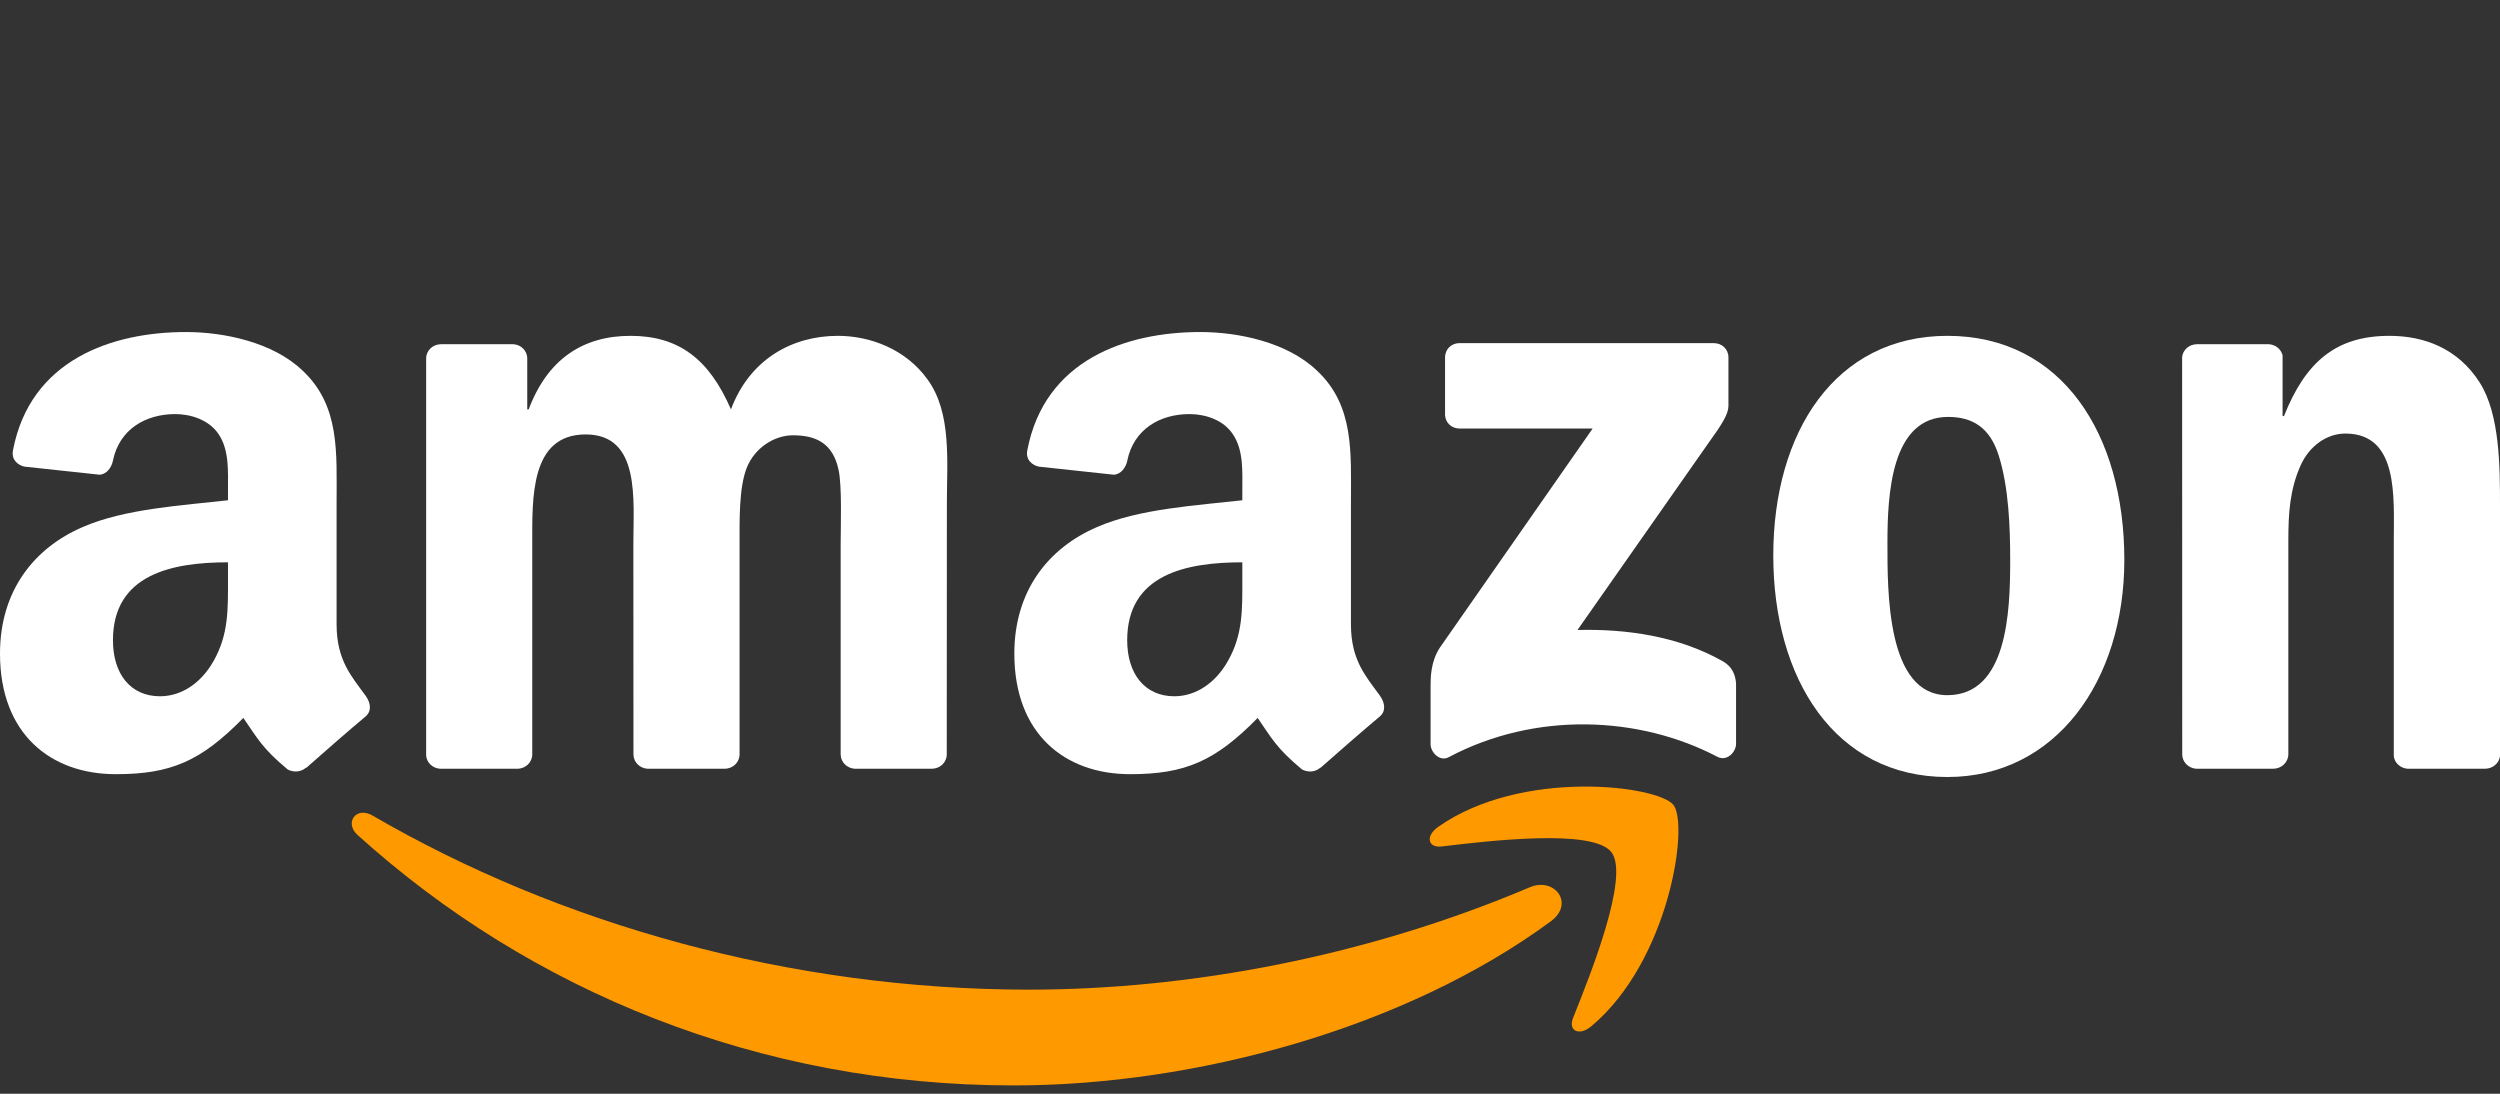 <svg width="128" height="56" viewBox="0 0 128 56" fill="none" xmlns="http://www.w3.org/2000/svg">
<rect x="0" y="0" width="128" height="56" fill="#333333" stroke="none"/>
<path fill-rule="evenodd" clip-rule="evenodd" d="M79.409 47.166C71.97 52.648 61.189 55.574 51.907 55.574C38.891 55.574 27.173 50.76 18.309 42.753C17.612 42.123 18.236 41.265 19.072 41.755C28.639 47.322 40.468 50.67 52.687 50.67C60.927 50.67 69.992 48.965 78.328 45.427C79.587 44.892 80.64 46.252 79.409 47.166" fill="#FF9900"/>
<path fill-rule="evenodd" clip-rule="evenodd" d="M82.501 43.627C81.554 42.413 76.216 43.053 73.82 43.338C73.09 43.427 72.979 42.792 73.636 42.335C77.888 39.343 84.863 40.206 85.677 41.209C86.49 42.218 85.465 49.21 81.47 52.548C80.857 53.06 80.272 52.787 80.545 52.108C81.442 49.868 83.454 44.848 82.501 43.627" fill="#FF9900"/>
<path fill-rule="evenodd" clip-rule="evenodd" d="M73.987 21.212V18.304C73.987 17.864 74.322 17.568 74.723 17.568H87.744C88.162 17.568 88.496 17.869 88.496 18.304V20.794C88.491 21.212 88.14 21.758 87.516 22.622L80.768 32.255C83.275 32.194 85.922 32.568 88.195 33.849C88.708 34.139 88.847 34.562 88.886 34.98V38.084C88.886 38.507 88.418 39.003 87.928 38.747C83.922 36.646 78.601 36.418 74.171 38.769C73.72 39.014 73.246 38.524 73.246 38.1V35.153C73.246 34.679 73.252 33.871 73.725 33.153L81.543 21.942H74.74C74.322 21.942 73.987 21.647 73.987 21.212" fill="white"/>
<path fill-rule="evenodd" clip-rule="evenodd" d="M26.488 39.359H22.527C22.148 39.331 21.847 39.047 21.819 38.685V18.354C21.819 17.947 22.159 17.624 22.582 17.624H26.276C26.661 17.641 26.967 17.936 26.995 18.304V20.961H27.068C28.032 18.393 29.842 17.195 32.283 17.195C34.762 17.195 36.311 18.393 37.425 20.961C38.384 18.393 40.562 17.195 42.897 17.195C44.557 17.195 46.374 17.88 47.483 19.418C48.736 21.128 48.48 23.613 48.48 25.792L48.474 38.624C48.474 39.031 48.134 39.359 47.711 39.359H43.755C43.359 39.331 43.042 39.014 43.042 38.624V27.848C43.042 26.99 43.12 24.85 42.93 24.037C42.635 22.672 41.749 22.287 40.601 22.287C39.643 22.287 38.64 22.928 38.233 23.953C37.827 24.979 37.866 26.695 37.866 27.848V38.624C37.866 39.031 37.526 39.359 37.102 39.359H33.146C32.745 39.331 32.433 39.014 32.433 38.624L32.428 27.848C32.428 25.58 32.801 22.243 29.987 22.243C27.14 22.243 27.251 25.497 27.251 27.848V38.624C27.251 39.031 26.912 39.359 26.488 39.359" fill="white"/>
<path fill-rule="evenodd" clip-rule="evenodd" d="M99.707 17.195C105.585 17.195 108.766 22.243 108.766 28.662C108.766 34.863 105.251 39.783 99.707 39.783C93.934 39.783 90.792 34.735 90.792 28.444C90.792 22.115 93.973 17.195 99.707 17.195ZM99.74 21.346C96.82 21.346 96.637 25.324 96.637 27.803C96.637 30.288 96.598 35.593 99.707 35.593C102.777 35.593 102.922 31.314 102.922 28.706C102.922 26.99 102.849 24.94 102.331 23.313C101.885 21.897 100.999 21.346 99.74 21.346Z" fill="white"/>
<path fill-rule="evenodd" clip-rule="evenodd" d="M116.388 39.359H112.444C112.048 39.331 111.73 39.014 111.73 38.624L111.725 18.287C111.758 17.914 112.087 17.624 112.488 17.624H116.16C116.505 17.641 116.79 17.875 116.868 18.192V21.301H116.94C118.049 18.521 119.603 17.195 122.339 17.195C124.117 17.195 125.849 17.836 126.964 19.591C128 21.218 128 23.953 128 25.92V38.718C127.955 39.075 127.627 39.359 127.237 39.359H123.264C122.902 39.331 122.601 39.064 122.562 38.718V27.675C122.562 25.452 122.818 22.198 120.083 22.198C119.119 22.198 118.233 22.845 117.793 23.825C117.235 25.068 117.163 26.305 117.163 27.675V38.624C117.157 39.031 116.812 39.359 116.388 39.359" fill="white"/>
<path fill-rule="evenodd" clip-rule="evenodd" d="M63.607 29.648C63.607 31.191 63.646 32.478 62.866 33.849C62.236 34.963 61.234 35.649 60.125 35.649C58.604 35.649 57.712 34.49 57.712 32.779C57.712 29.403 60.738 28.79 63.607 28.79V29.648ZM67.602 39.304C67.34 39.538 66.961 39.554 66.666 39.398C65.351 38.306 65.112 37.799 64.393 36.758C62.22 38.975 60.676 39.638 57.863 39.638C54.525 39.638 51.934 37.582 51.934 33.465C51.934 30.25 53.673 28.06 56.158 26.99C58.308 26.043 61.312 25.876 63.607 25.614V25.101C63.607 24.16 63.68 23.045 63.122 22.232C62.643 21.502 61.718 21.201 60.899 21.201C59.389 21.201 58.047 21.976 57.718 23.58C57.651 23.937 57.389 24.288 57.027 24.305L53.188 23.892C52.865 23.82 52.503 23.558 52.597 23.062C53.478 18.404 57.69 17 61.456 17C63.384 17 65.903 17.513 67.424 18.972C69.352 20.772 69.168 23.174 69.168 25.787V31.96C69.168 33.816 69.937 34.629 70.661 35.632C70.912 35.989 70.968 36.418 70.644 36.685C69.836 37.359 68.399 38.613 67.608 39.315L67.602 39.304" fill="white"/>
<path fill-rule="evenodd" clip-rule="evenodd" d="M11.673 29.648C11.673 31.191 11.712 32.478 10.932 33.849C10.302 34.963 9.305 35.649 8.19 35.649C6.669 35.649 5.783 34.49 5.783 32.779C5.783 29.403 8.809 28.79 11.673 28.79V29.648ZM15.668 39.304C15.406 39.538 15.027 39.554 14.732 39.398C13.417 38.306 13.183 37.799 12.458 36.758C10.286 38.975 8.748 39.638 5.928 39.638C2.596 39.638 0 37.582 0 33.465C0 30.25 1.744 28.06 4.223 26.99C6.374 26.043 9.377 25.876 11.673 25.614V25.101C11.673 24.16 11.745 23.045 11.194 22.232C10.709 21.502 9.784 21.201 8.971 21.201C7.461 21.201 6.112 21.976 5.783 23.58C5.717 23.937 5.455 24.288 5.098 24.305L1.254 23.892C0.93 23.82 0.574 23.558 0.663 23.062C1.549 18.404 5.756 17 9.522 17C11.45 17 13.968 17.513 15.489 18.972C17.417 20.772 17.233 23.174 17.233 25.787V31.96C17.233 33.816 18.002 34.629 18.727 35.632C18.983 35.989 19.039 36.418 18.715 36.685C17.908 37.359 16.47 38.613 15.679 39.315L15.668 39.304" fill="white"/>
</svg>
